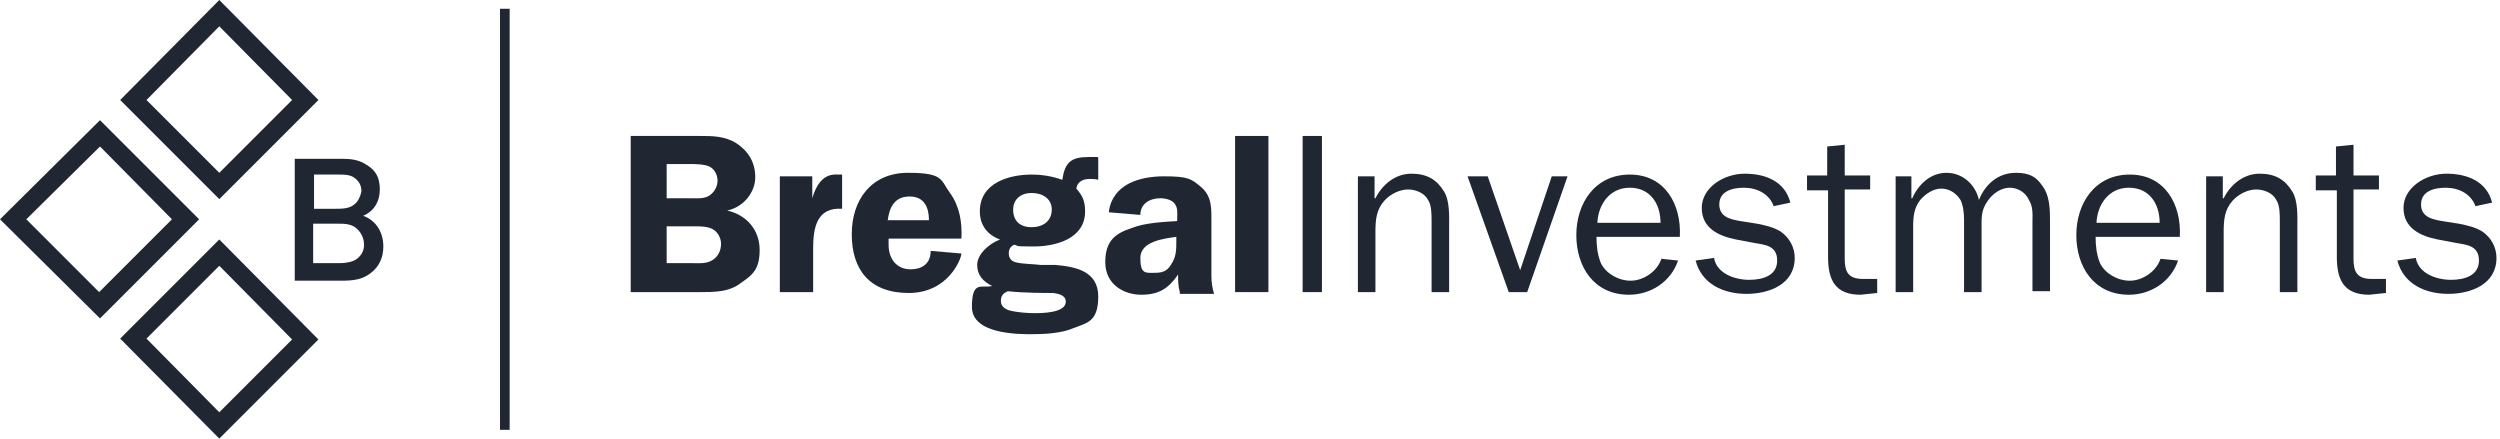 <?xml version="1.0" encoding="UTF-8"?>
<svg id="Layer_1" data-name="Layer 1" xmlns="http://www.w3.org/2000/svg" version="1.1" viewBox="0 0 285 50">
  <defs>
    <style>
      .cls-1 {
        fill: #202733;
        stroke-width: 0px;
      }
    </style>
  </defs>
  <g>
    <g>
      <path class="cls-1" d="M79.8,15.5c1.4,0,2.8,0,4.1.8,1.4.9,2.2,2.2,2.2,3.9s-1.3,3.4-3.2,3.8h0c2.2.5,3.7,2.2,3.7,4.5s-.9,2.9-2.2,3.8c-1.3,1-3,1-4.6,1h-7.9V15.5h7.9ZM76,22.6h2.8c.7,0,1.6.1,2.2-.4.5-.4.8-1,.8-1.6s-.3-1.3-.9-1.6c-.6-.3-1.7-.3-2.4-.3h-2.5v3.9ZM76,30h2.9c.8,0,1.7.1,2.4-.4.6-.4.9-1.1.9-1.8s-.4-1.4-1-1.7c-.6-.3-1.4-.3-2.1-.3h-3.1v4.2Z"/>
      <path class="cls-1" d="M92.6,20.1v2.5h0c.4-1.4,1.2-2.8,2.8-2.7h.6v3.9c-2.9-.2-3.3,2.2-3.3,4.5v5h-3.8v-13.2h3.6Z"/>
      <path class="cls-1" d="M101.3,27.3v.6c0,1.6.9,2.8,2.5,2.8s2.3-.9,2.3-2.1l3.5.3c0,.6-1.5,4.5-6,4.5s-6.5-2.7-6.5-6.7,2.3-7,6.4-7,3.7.8,4.8,2.3c1.1,1.5,1.4,3.4,1.3,5.2h-8.3ZM105.9,25.1c0-1.4-.5-2.7-2.2-2.7s-2.3,1.2-2.5,2.7h4.7Z"/>
      <path class="cls-1" d="M117.6,19.9c1.2,0,2.4.2,3.5.6.3-2,1-2.6,3-2.6s.7,0,1.1.1v2.5c-.3-.1-.7-.1-1-.1-.7,0-1.4.3-1.5,1.1.7.8,1,1.4,1,2.6,0,3.1-3.3,4-5.9,4s-1.5-.1-2.2-.2c-.4.2-.6.5-.6,1s.3.9.8,1c.7.2,2.1.2,2.8.3h1.7c2.3.2,4.9.7,4.9,3.6s-1.3,3-2.8,3.6c-1.4.6-3.3.7-4.8.7s-6.8,0-6.8-3.1,1.1-2.1,2.3-2.4c-1-.5-1.7-1.2-1.7-2.4s1.3-2.4,2.6-2.9c-1.4-.5-2.3-1.6-2.3-3.2,0-3.3,3.4-4.2,5.9-4.2ZM120.1,33.4c-.9,0-3.4,0-5.2-.2-.5.2-.8.5-.8,1.1s.4.9,1,1.1c.8.2,2,.3,2.8.3s3.6,0,3.6-1.3c0-.8-.9-.9-1.4-1ZM115.5,23.9c0,1.3.8,2,2.1,2s2.3-.7,2.3-2-1.1-1.9-2.3-1.9-2.1.7-2.1,1.9Z"/>
      <path class="cls-1" d="M134.5,33.3c-.2-.7-.2-1.4-.2-2-1.1,1.6-2.2,2.3-4.2,2.3s-4.1-1.2-4.1-3.7,1.2-3.3,3-3.9c1.5-.6,3.6-.7,5.2-.8v-.3c0-.6.1-1.2-.3-1.7-.3-.4-1-.6-1.6-.6-1.2,0-2.3.6-2.3,1.9l-3.6-.3c.4-3.2,3.5-4.1,6.3-4.1s3.1.3,4.2,1.2c1.3,1.1,1.2,2.5,1.2,4.1v6.1c0,.7.1,1.3.3,2h-3.9v-.2ZM134.1,27c-1.4.2-4.1.5-4.1,2.4s.6,1.7,1.7,1.7,1.5-.4,1.9-1.1c.5-.8.5-1.6.5-2.5v-.5h0Z"/>
      <path class="cls-1" d="M140.8,15.5h3.8v17.8h-3.8V15.5Z"/>
    </g>
    <g>
      <path class="cls-1" d="M148.5,33.3V15.5h2.2v17.8h-2.2Z"/>
      <path class="cls-1" d="M156.8,22.6h0c.8-1.6,2.3-2.8,4.1-2.8s2.9.7,3.7,2c.7,1.1.6,2.9.6,4.2v7.3h-2v-8.1c0-.8,0-1.8-.4-2.4-.4-.8-1.4-1.2-2.3-1.2s-2,.5-2.7,1.3c-.9,1-1,2.2-1,3.5v6.9h-2v-13.2h1.9v2.5h0Z"/>
      <path class="cls-1" d="M174.1,33.3h-2.1l-4.7-13.2h2.3l3.7,10.7,3.6-10.7h1.8l-4.6,13.2Z"/>
      <path class="cls-1" d="M191.3,29.7c-.8,2.4-3.1,3.9-5.6,3.9-4,0-6-3.2-6-6.8s2.1-6.9,6.1-6.9,5.9,3.4,5.7,7.1h-9.5c0,1,.1,2,.5,3,.6,1.2,2,2,3.4,2s3-1,3.5-2.5l1.9.2ZM189.3,25.4c0-2.2-1.2-4-3.5-4s-3.6,1.9-3.7,4h7.2Z"/>
      <path class="cls-1" d="M195.4,29.4c.3,1.8,2.4,2.5,4,2.5s3.2-.5,3.2-2.2-1.4-1.8-2.6-2l-2.1-.4c-2-.4-3.9-1.3-3.9-3.6s2.5-3.9,4.9-3.9,4.6.9,5.2,3.3l-1.9.4c-.5-1.4-1.9-2.1-3.4-2.1s-2.8.5-2.8,1.9,1.2,1.7,2.4,1.9l1.9.3c1,.2,1.9.4,2.7.9,1,.7,1.6,1.8,1.6,3,0,3-2.9,4.1-5.5,4.1s-5.1-1.1-5.8-3.8l2.1-.3Z"/>
      <path class="cls-1" d="M214,33.4l-1.9.2c-2.9,0-3.7-1.7-3.7-4.3v-7.6h-2.4v-1.7h2.3v-3.3l2-.2v3.5h2.9v1.6h-2.9v7.9c0,1.5.4,2.3,2.1,2.3h1.6c0-.1,0,1.6,0,1.6h0Z"/>
      <path class="cls-1" d="M217.9,20.1v2.5h.1c.7-1.6,2.1-2.9,3.9-2.9s3.3,1.3,3.7,3.1c.7-1.8,2.2-3.1,4.2-3.1s2.6.8,3.3,1.9c.6,1.1.6,2.5.6,3.8v7.8h-2v-7.8c0-.9.1-1.8-.4-2.6-.4-.9-1.3-1.4-2.2-1.4s-1.9.6-2.5,1.5c-.8,1.1-.7,2-.7,3.3v7.1h-2v-8.3c0-.7-.1-1.6-.4-2.2-.5-.8-1.3-1.3-2.2-1.3s-1.8.6-2.4,1.3c-.7.9-.8,1.9-.8,3v7.5h-2v-13.2h1.8Z"/>
      <path class="cls-1" d="M248.3,29.7c-.8,2.4-3.1,3.9-5.6,3.9-4,0-6-3.2-6-6.8s2.1-6.9,6.1-6.9,5.9,3.4,5.7,7.1h-9.6c0,1,.1,2,.5,3,.6,1.2,2,2,3.4,2s3-1,3.5-2.5l2,.2ZM246.2,25.4c0-2.2-1.2-4-3.5-4s-3.6,1.9-3.7,4h7.2Z"/>
      <path class="cls-1" d="M253.5,22.6h0c.8-1.6,2.3-2.8,4.1-2.8s2.9.7,3.7,2c.7,1.1.6,2.9.6,4.2v7.3h-2v-8.1c0-.8,0-1.8-.4-2.4-.4-.8-1.4-1.2-2.3-1.2s-2,.5-2.7,1.3c-.9,1-1,2.2-1,3.5v6.9h-2v-13.2h1.9v2.5h0Z"/>
      <path class="cls-1" d="M272,33.4l-1.9.2c-2.9,0-3.7-1.7-3.7-4.3v-7.6h-2.4v-1.7h2.3v-3.3l2-.2v3.5h2.9v1.6h-2.9v7.9c0,1.5.4,2.3,2.1,2.3h1.6c0-.1,0,1.6,0,1.6Z"/>
      <path class="cls-1" d="M275.4,29.4c.3,1.8,2.4,2.5,4,2.5s3.2-.5,3.2-2.2-1.4-1.8-2.6-2l-2.1-.4c-2-.4-3.9-1.3-3.9-3.6s2.5-3.9,4.9-3.9,4.6.9,5.2,3.3l-1.9.4c-.5-1.4-1.9-2.1-3.4-2.1s-2.8.5-2.8,1.9,1.2,1.7,2.4,1.9l1.9.3c1,.2,1.9.4,2.7.9,1,.7,1.6,1.8,1.6,3,0,3-2.9,4.1-5.5,4.1s-5.1-1.1-5.8-3.8l2.1-.3Z"/>
    </g>
  </g>
  <g>
    <path class="cls-1" d="M25,22.7l-11.3-11.3L25,0l11.3,11.4-11.3,11.3ZM16.7,11.4l8.3,8.3,8.3-8.3L25,3l-8.3,8.4Z"/>
    <path class="cls-1" d="M25,50l-11.3-11.4,11.3-11.3,11.3,11.4-11.3,11.3ZM16.7,38.6l8.3,8.4,8.3-8.3-8.3-8.4-8.3,8.3Z"/>
    <path class="cls-1" d="M0,25l11.4-11.3,11.3,11.3-11.3,11.3L0,25ZM11.4,16.7L3,25l8.3,8.3,8.3-8.3-8.2-8.3Z"/>
  </g>
  <path class="cls-1" d="M57,1h1.1v48h-1.1V1Z"/>
  <path class="cls-1" d="M41.4,24.6c1.2-.5,1.9-1.6,1.9-3s-.5-2.2-1.5-2.8c-.9-.6-1.8-.7-2.9-.7h-5.3v13.9h5.3c1.3,0,2.4-.1,3.4-.9.9-.7,1.4-1.7,1.4-3,0-1.7-.9-3-2.3-3.5ZM40.4,23.3c-.6.5-1.4.5-2.2.5h-2.4v-3.9h2.8c.6,0,1.2,0,1.7.3.6.4.9.9.9,1.6-.1.6-.4,1.2-.8,1.5ZM41.5,27.9c0,.7-.3,1.2-.8,1.6s-1.4.5-2,.5h-3v-4.5h2.8c.7,0,1.5,0,2.1.5.6.5.9,1.2.9,1.9Z"/>
</svg>
